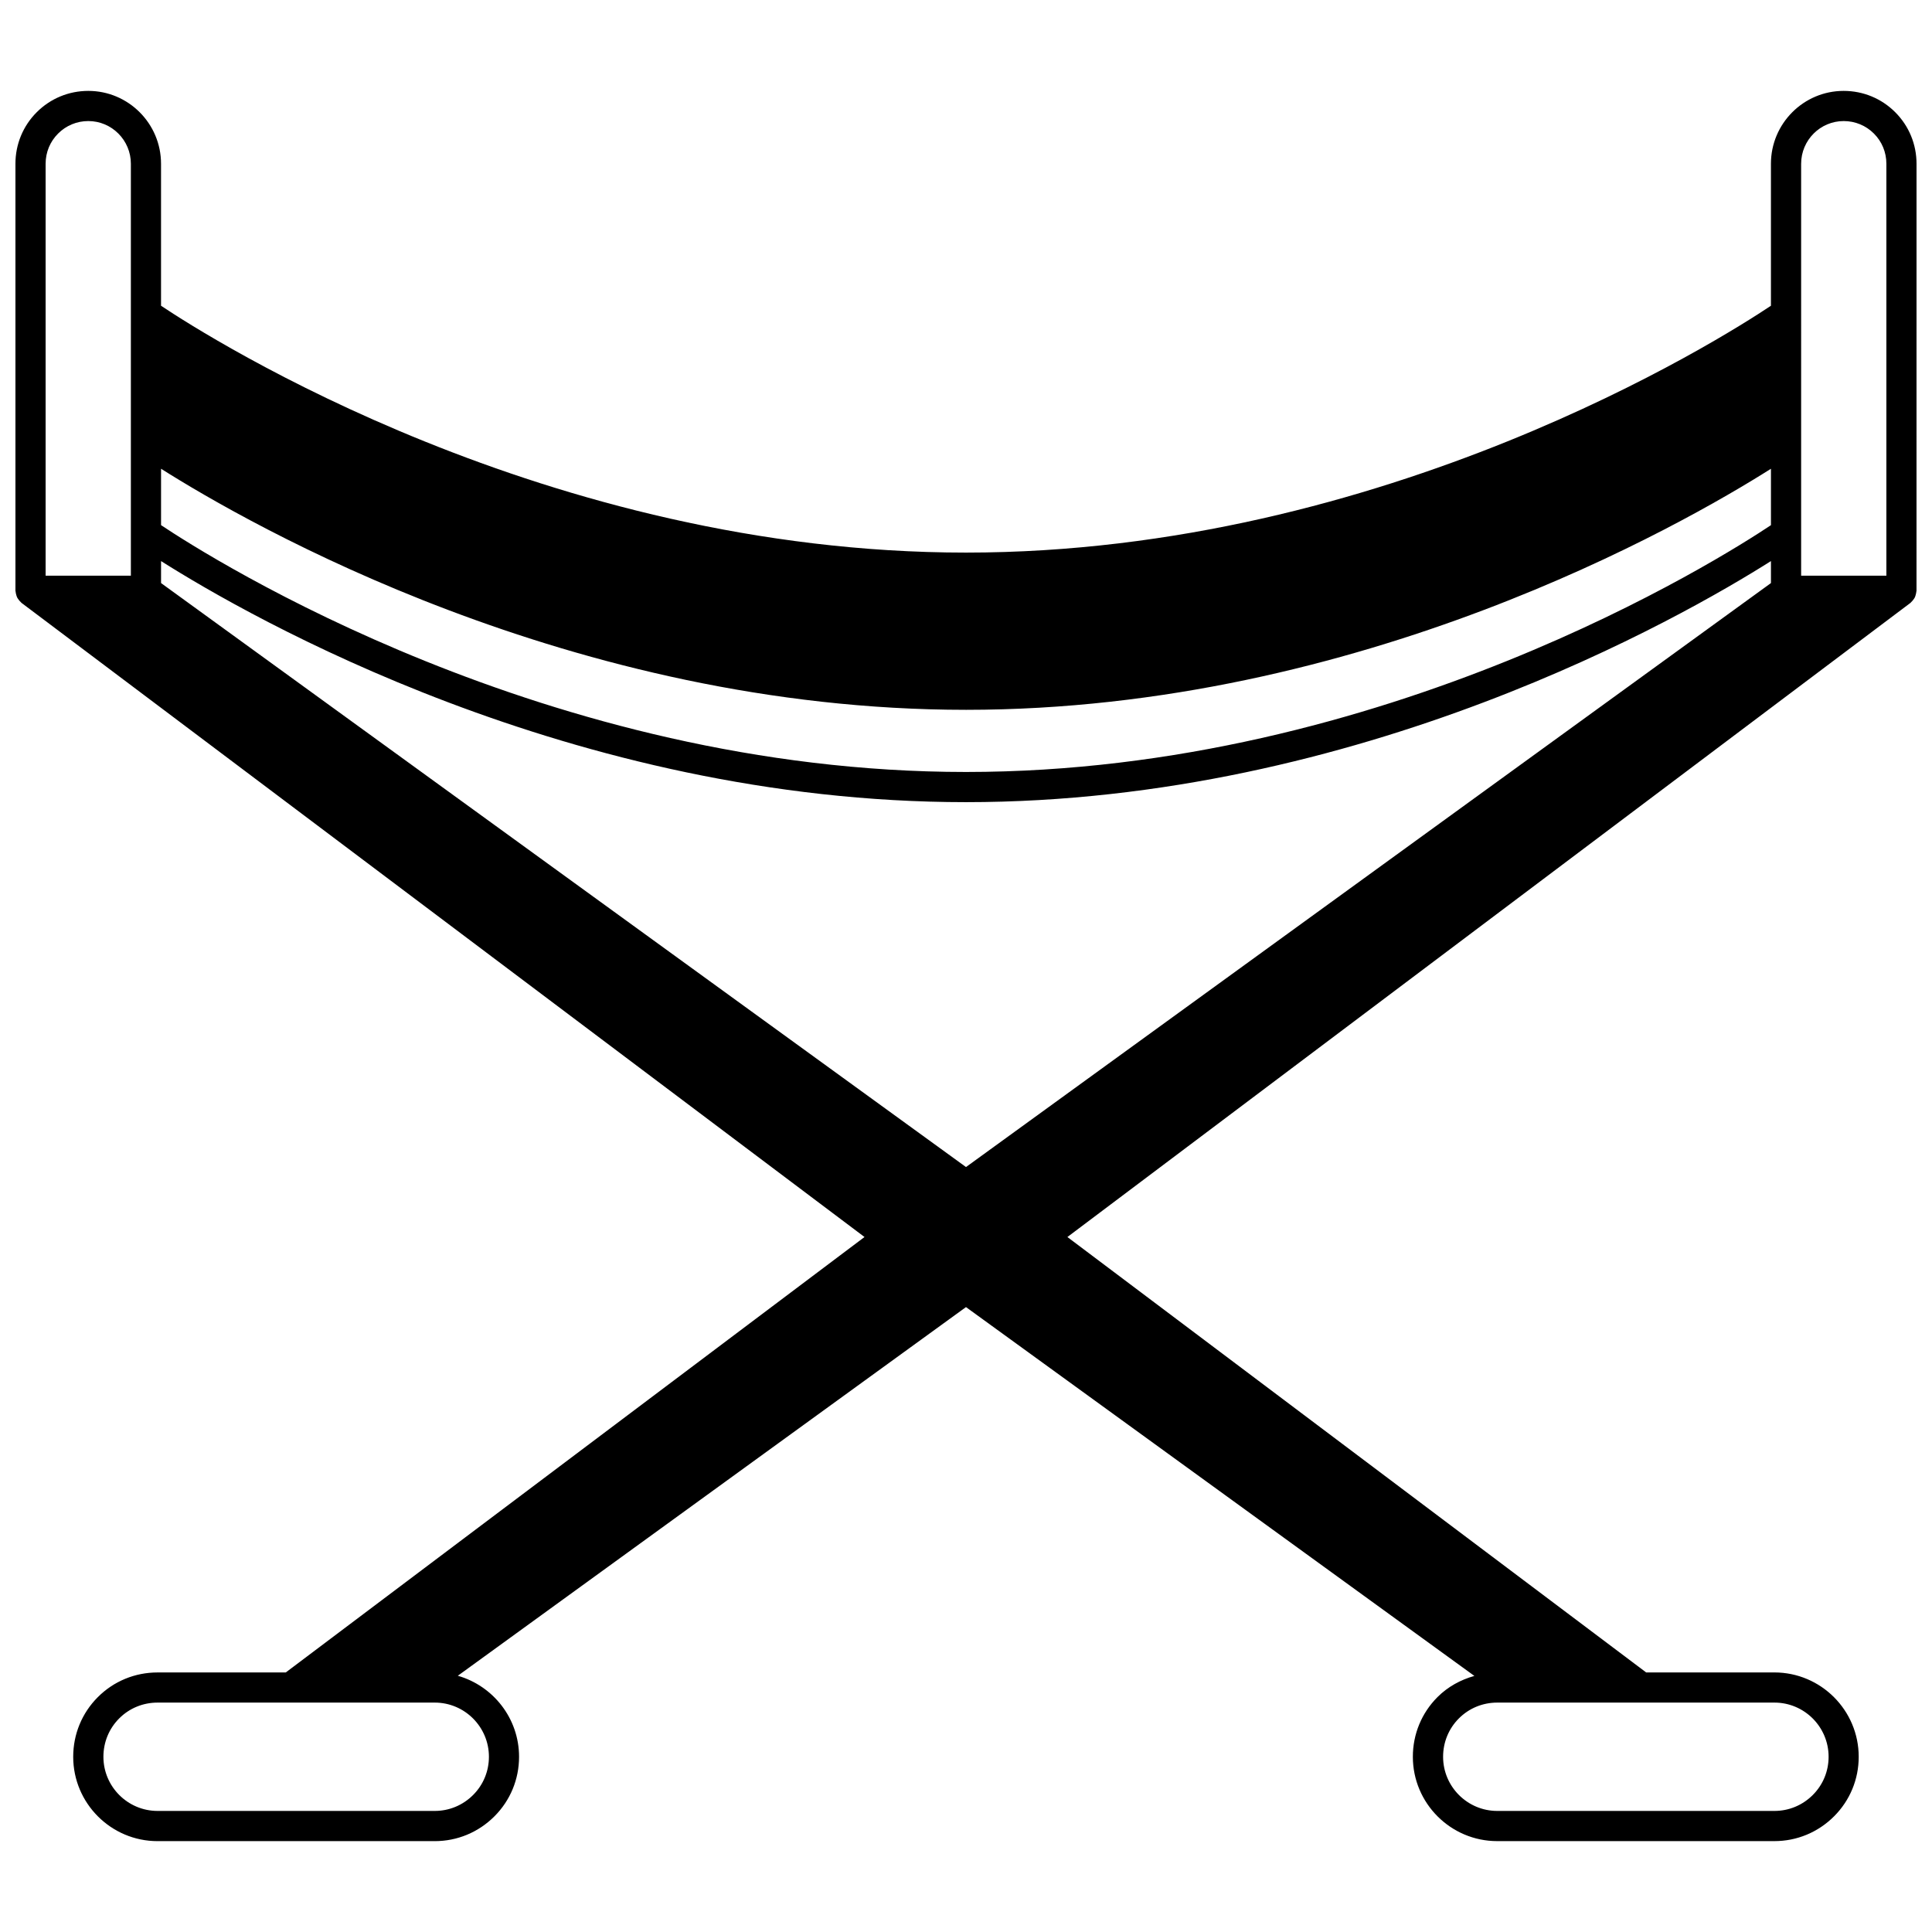 <?xml version="1.0" encoding="UTF-8"?>
<!-- Uploaded to: SVG Repo, www.svgrepo.com, Generator: SVG Repo Mixer Tools -->
<svg width="800px" height="800px" version="1.1" viewBox="144 144 512 512" xmlns="http://www.w3.org/2000/svg">
 <defs>
  <clipPath id="a">
   <path d="m148.09 168h503.81v464h-503.81z"/>
  </clipPath>
 </defs>
 <g clip-path="url(#a)">
  <path d="m651.9 187.4c0-5.172-2.008-10.023-5.648-13.664s-8.492-5.648-13.664-5.648c-10.629 0-19.273 8.664-19.273 19.312v37.625c-13.035 8.707-102.27 65.418-213.32 65.418-111.05 0-200.29-56.711-213.32-65.418v-37.625c0-10.648-8.645-19.312-19.273-19.312-5.168 0-10.023 2.008-13.664 5.648-3.641 3.641-5.648 8.496-5.648 13.664v113.16c0 0.098 0.047 0.176 0.055 0.27 0.02 0.277 0.082 0.535 0.16 0.805 0.066 0.242 0.133 0.48 0.242 0.699 0.109 0.215 0.258 0.402 0.402 0.602 0.172 0.227 0.34 0.441 0.555 0.625 0.066 0.059 0.105 0.145 0.18 0.199l223.42 168.06c-25.09 18.859-65.93 49.594-105.9 79.668l-47.477 35.73h-33.977c-5.992 0-11.613 2.32-15.82 6.531-4.211 4.211-6.531 9.828-6.531 15.82 0 12.324 10.027 22.352 22.352 22.352h73.453c5.969 0 11.586-2.332 15.82-6.57 4.211-4.211 6.531-9.816 6.531-15.781 0-10.199-6.879-18.805-16.23-21.477l134.67-97.699 134.73 97.742c-3.656 1.02-7.031 2.863-9.773 5.606-4.211 4.211-6.531 9.828-6.531 15.82 0 12.324 10.027 22.352 22.352 22.352h73.453c5.969 0 11.586-2.332 15.82-6.57 4.211-4.211 6.531-9.816 6.531-15.781 0-12.324-10.027-22.352-22.352-22.352h-33.973l-153.38-115.39 223.43-168.06c0.074-0.055 0.109-0.141 0.18-0.199 0.215-0.184 0.383-0.395 0.555-0.625 0.148-0.195 0.297-0.383 0.402-0.602 0.113-0.219 0.172-0.457 0.238-0.699 0.074-0.27 0.145-0.523 0.164-0.805 0.008-0.094 0.051-0.172 0.051-0.27zm-251.9 144.71c104.52 0 190.04-49.156 213.32-63.883v14.945c-13.039 8.699-102.27 65.41-213.32 65.41-111.05 0-200.29-56.711-213.32-65.414v-14.945c23.273 14.723 108.8 63.887 213.32 63.887zm0 24.469c104.52 0 190.04-49.16 213.32-63.887v5.828l-213.32 154.76-213.32-154.76v-5.828c23.273 14.727 108.8 63.887 213.32 63.887zm221.32-169.18c0-6.242 5.059-11.316 11.277-11.316 3.031 0 5.879 1.176 8.008 3.309 2.133 2.129 3.305 4.973 3.305 8.008v109.16h-22.59zm-465.23 0c0-3.035 1.172-5.879 3.312-8.008 2.125-2.133 4.973-3.309 8.004-3.309 6.219 0 11.277 5.078 11.277 11.316v109.16h-22.594zm117.48 422.16c0 3.832-1.488 7.43-4.188 10.129-2.727 2.727-6.332 4.227-10.168 4.227h-73.453c-7.914 0-14.355-6.438-14.355-14.355 0-3.859 1.488-7.469 4.188-10.168 2.699-2.699 6.309-4.188 10.168-4.188h73.453c7.918 0 14.355 6.441 14.355 14.355zm355.03 0c0 3.832-1.488 7.43-4.188 10.129-2.727 2.727-6.332 4.227-10.168 4.227h-73.453c-7.914 0-14.355-6.438-14.355-14.355 0-3.859 1.488-7.469 4.188-10.168 2.699-2.699 6.309-4.188 10.168-4.188h73.453c7.918 0 14.355 6.441 14.355 14.355z"/>
 </g>
</svg>